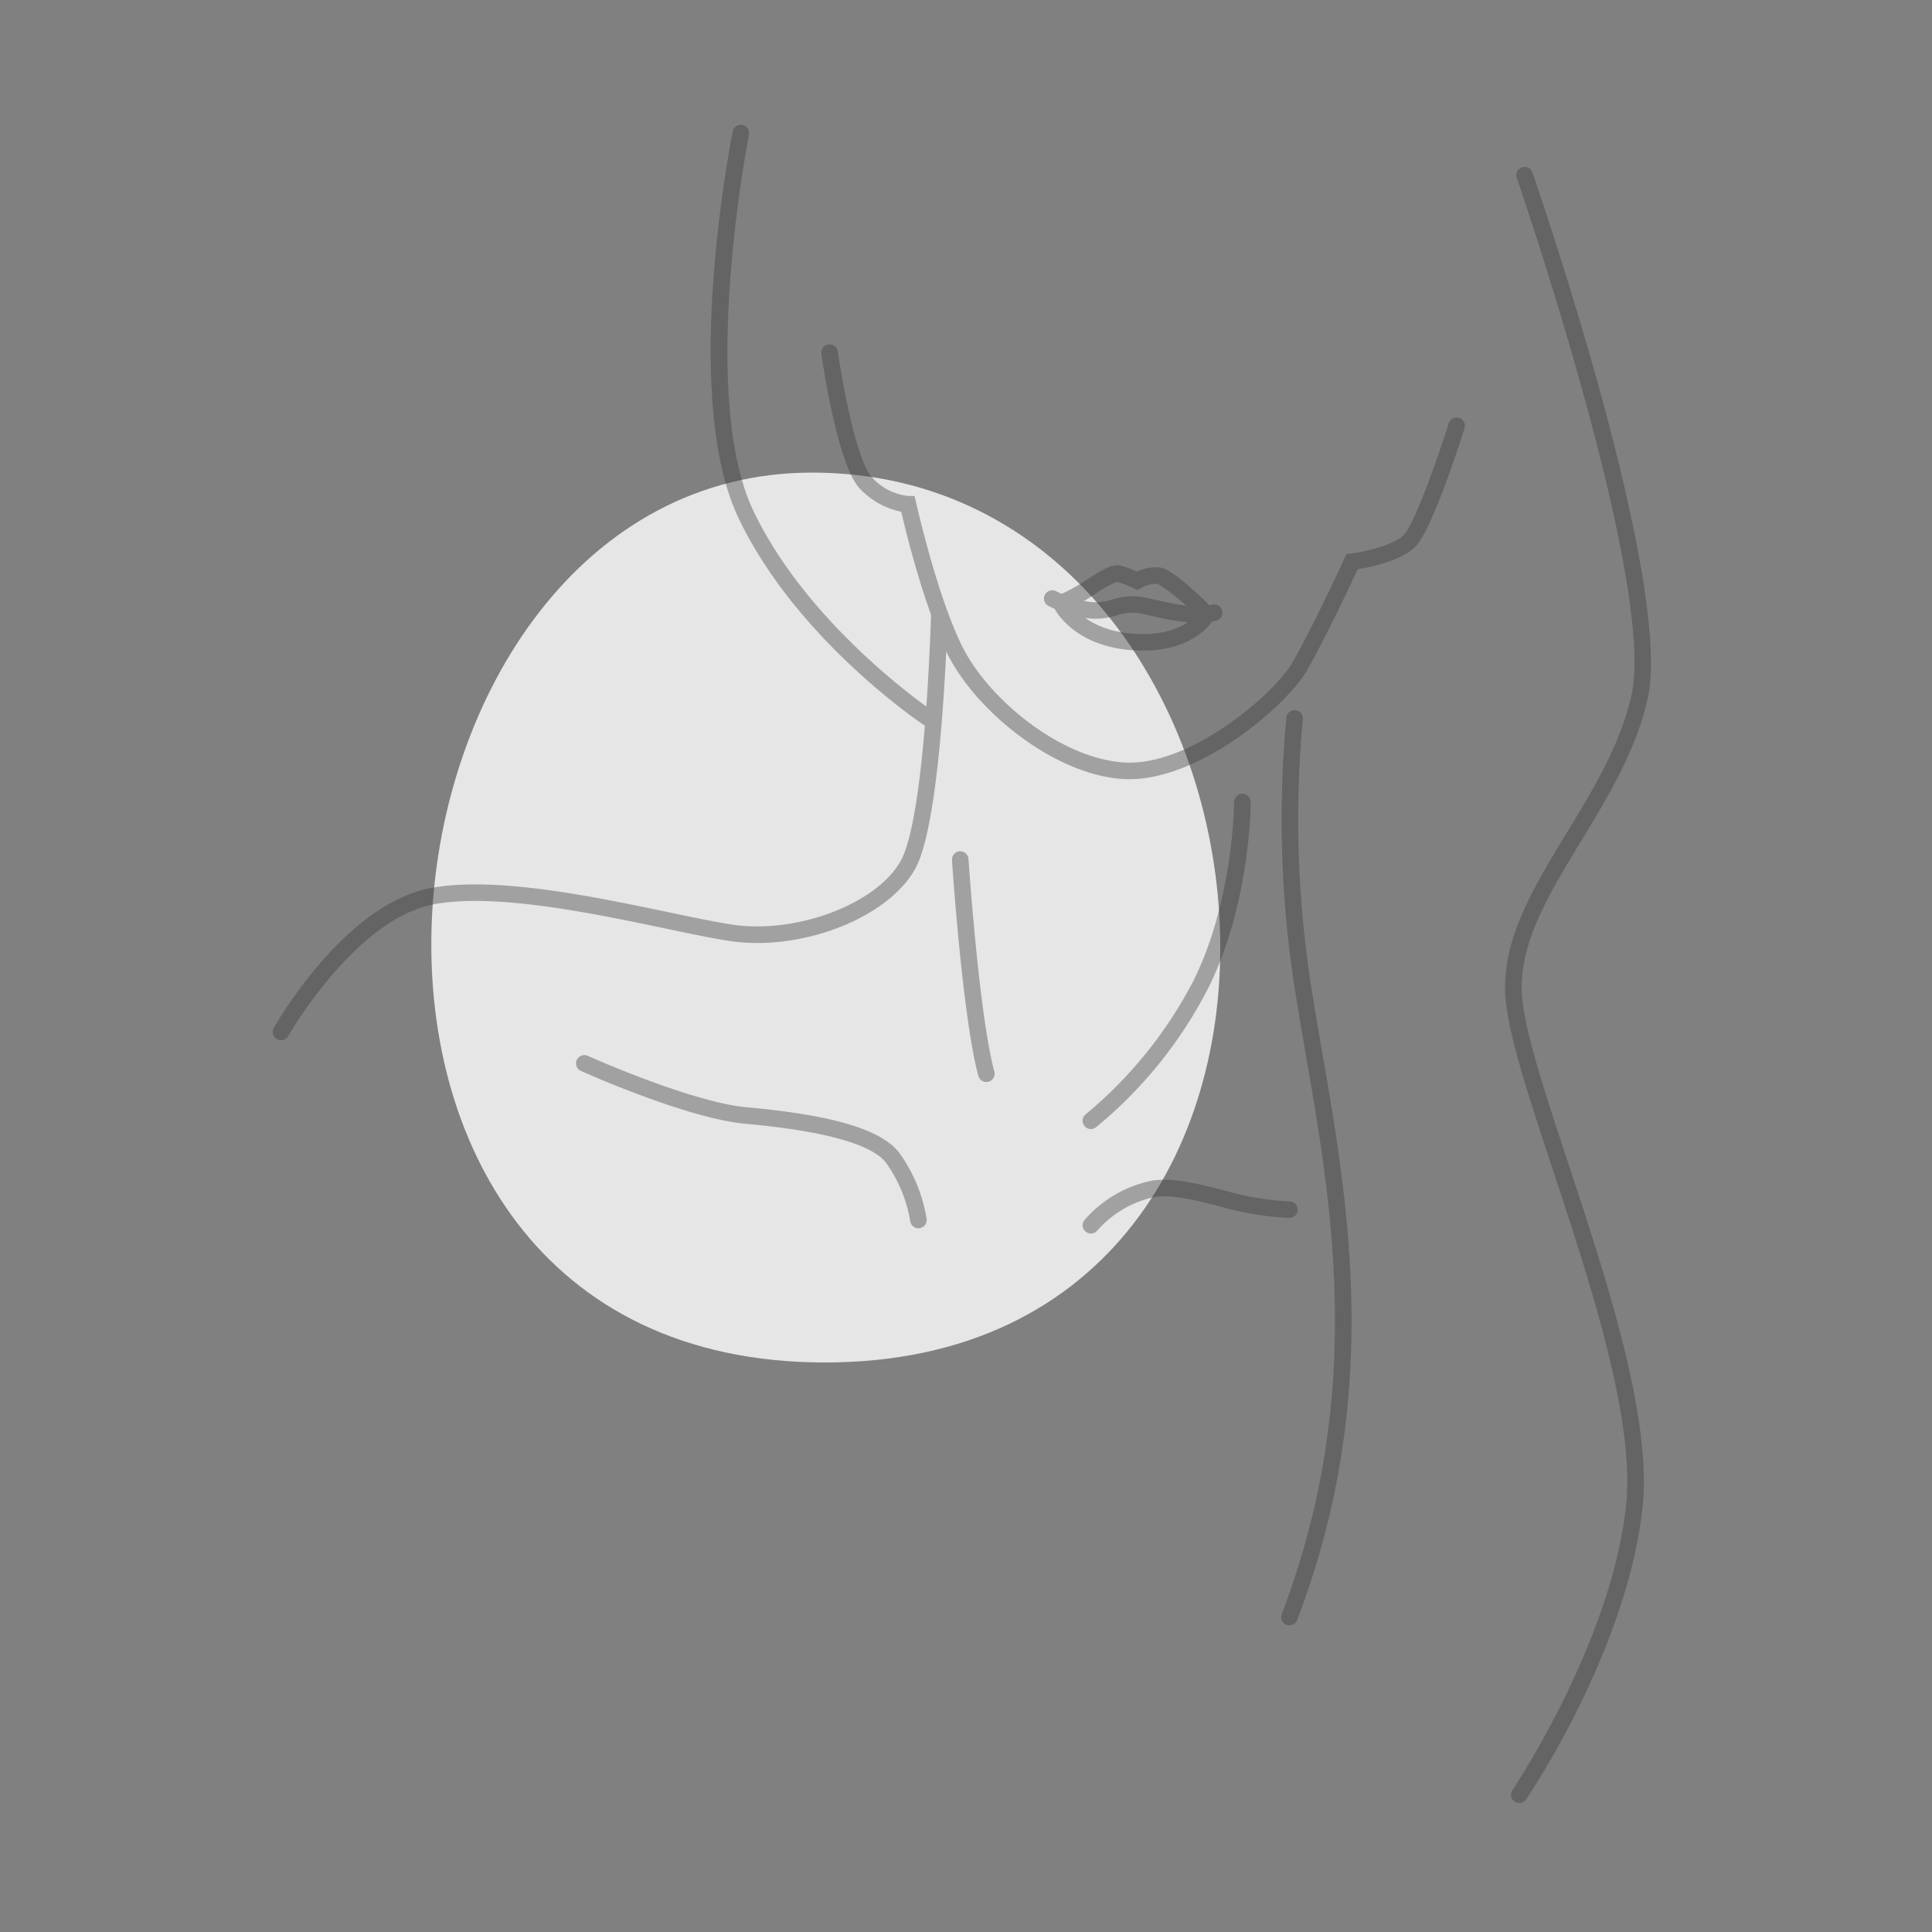 <svg xmlns="http://www.w3.org/2000/svg" xmlns:xlink="http://www.w3.org/1999/xlink" width="200" height="200" viewBox="0 0 200 200">
  <rect x="0" y="0" width="200" height="200" fill="#808080" stroke="none"/>
  <defs>
    <clipPath id="clip-path">
      <rect id="長方形_464" data-name="長方形 464" width="200" height="200" transform="translate(726 6350)" fill="#fff"/>
    </clipPath>
  </defs>
  <g id="マスクグループ_36" data-name="マスクグループ 36" transform="translate(-726 -6350)" clip-path="url(#clip-path)">
    <g id="Layer_5" data-name="Layer 5" transform="translate(754.235 6362.941)">
      <g id="グループ_876" data-name="グループ 876" transform="translate(0 0)">
        <path id="パス_594" data-name="パス 594" d="M39.4,45.95c51.662,0,60.384,92.12,1.341,92.12S-8.242,45.95,39.4,45.95Z" transform="translate(16.417 -9.968)" fill="#fff" opacity="0.8"/>
        <g id="グループ_875" data-name="グループ 875" transform="translate(0 0)" opacity="0.4">
          <path id="パス_595" data-name="パス 595" d="M266.425,124.573c-.268,0-.531-.009-.8-.031-7.188-.554-15.115-7.122-18.007-12.911-2.366-4.73-4.282-12.529-4.8-14.75a8.1,8.1,0,0,1-4.233-2.338c-2.3-2.3-3.859-12.814-4.028-14.007a.856.856,0,0,1,1.7-.24c.611,4.282,2.115,11.61,3.543,13.037a5.878,5.878,0,0,0,3.728,1.913l.674.011.154.659c.02.1,2.172,9.7,4.8,14.947,2.686,5.369,10,11.461,16.608,11.969,6.825.528,15.672-7.051,17.581-10.388,2.121-3.711,5.341-10.682,5.375-10.75l.2-.431.471-.06c1.125-.143,4.293-.762,5.449-1.918,1.073-1.073,3.426-7.656,4.656-11.552a.856.856,0,1,1,1.633.514c-.554,1.75-3.394,10.562-5.078,12.246-1.5,1.5-4.716,2.141-5.975,2.338-.739,1.587-3.371,7.176-5.247,10.462-2.052,3.594-10.942,11.276-18.4,11.276Z" transform="translate(-177.76 -56.848)" fill="#3a3a3a"/>
          <path id="パス_596" data-name="パス 596" d="M217,62.29a.852.852,0,0,1-.474-.143c-.537-.36-13.245-8.929-19.229-21.438-6-12.554-.831-38.905-.608-40.021a.856.856,0,1,1,1.678.337c-.054.268-5.284,26.907.474,38.945,5.775,12.075,18.506,20.664,18.632,20.75a.857.857,0,0,1-.477,1.57Z" transform="translate(-149.072 0)" fill="#3a3a3a"/>
          <path id="パス_597" data-name="パス 597" d="M483.968,184.522a.848.848,0,0,1-.48-.148.858.858,0,0,1-.228-1.19c.1-.148,10.177-15.144,11.755-29.362.993-8.946-3.754-23.313-7.57-34.854-2.392-7.234-4.456-13.482-4.87-17.424-.637-6.04,2.732-11.578,6.3-17.442,2.723-4.476,5.541-9.106,6.7-14.21,2.62-11.527-11.727-53.2-11.872-53.618a.857.857,0,0,1,1.619-.562c.6,1.733,14.653,42.556,11.924,54.557-1.222,5.372-4.111,10.125-6.905,14.718-3.411,5.609-6.634,10.907-6.057,16.371.4,3.759,2.435,9.925,4.793,17.068,3.868,11.7,8.681,26.265,7.645,35.582-1.627,14.647-11.618,29.508-12.041,30.133a.858.858,0,0,1-.708.377Z" transform="translate(-354.928 -10.815)" fill="#3a3a3a"/>
          <path id="パス_598" data-name="パス 598" d="M36.46,219.3a.826.826,0,0,1-.42-.111.86.86,0,0,1-.325-1.168c.294-.522,7.331-12.806,16.274-14.481,6.64-1.247,16.982.919,24.532,2.5,2.595.542,4.836,1.011,6.586,1.282,6.674,1.028,15.021-2.118,17.51-6.6,2.572-4.63,3.131-25.357,3.137-25.569a.857.857,0,1,1,1.713.046c-.023.871-.579,21.361-3.354,26.356-2.843,5.118-11.847,8.607-19.268,7.462-1.8-.277-4.056-.748-6.674-1.3-7.41-1.55-17.561-3.677-23.867-2.492-8.158,1.53-15.029,13.522-15.1,13.642a.852.852,0,0,1-.745.434Z" transform="translate(-35.605 -124.557)" fill="#3a3a3a"/>
          <path id="パス_599" data-name="パス 599" d="M180.967,355.184a.859.859,0,0,1-.848-.736,14.524,14.524,0,0,0-2.526-6.077c-1.539-1.921-6.434-3.271-14.553-4.011-6.023-.548-16.594-5.278-17.042-5.481a.857.857,0,0,1,.705-1.561c.106.049,10.756,4.816,16.494,5.338,8.844.8,13.845,2.281,15.734,4.644a16.012,16.012,0,0,1,2.883,6.905.857.857,0,0,1-.728.968.892.892,0,0,1-.123.009Z" transform="translate(-114.126 -240.972)" fill="#3a3a3a"/>
          <path id="パス_600" data-name="パス 600" d="M285.482,287.26a.856.856,0,0,1-.825-.631c-1.627-5.963-2.689-21.678-2.732-22.343a.855.855,0,1,1,1.707-.114c.011.163,1.1,16.208,2.678,22.006a.855.855,0,0,1-.6,1.05.878.878,0,0,1-.226.031Z" transform="translate(-211.61 -188.191)" fill="#3a3a3a"/>
          <path id="パス_601" data-name="パス 601" d="M402.148,306.942a.816.816,0,0,1-.305-.057.858.858,0,0,1-.494-1.108c8.624-22.52,5.23-42.139,2.5-57.905-.328-1.9-.639-3.7-.928-5.475a113.815,113.815,0,0,1-1.085-29.454.856.856,0,0,1,1.7.22,111.978,111.978,0,0,0,1.079,28.96c.285,1.764.594,3.557.922,5.455,2.763,15.971,6.2,35.848-2.592,58.81a.861.861,0,0,1-.8.551Z" transform="translate(-296.903 -151.624)" fill="#3a3a3a"/>
          <path id="パス_602" data-name="パス 602" d="M330.149,388.057a.856.856,0,0,1-.657-1.4,12.56,12.56,0,0,1,7.028-4.085c2.152-.308,4.664.32,7.319.988a29.366,29.366,0,0,0,6.862,1.168.856.856,0,1,1,0,1.713,30.577,30.577,0,0,1-7.279-1.219c-2.489-.625-4.841-1.213-6.663-.953a10.972,10.972,0,0,0-5.955,3.488A.853.853,0,0,1,330.149,388.057Z" transform="translate(-245.458 -273.303)" fill="#3a3a3a"/>
          <path id="パス_603" data-name="パス 603" d="M330.144,277.226a.856.856,0,0,1-.522-1.536,44.628,44.628,0,0,0,11.116-13.768c4.182-8.364,4.236-18.446,4.236-18.546a.855.855,0,0,1,.856-.856h0a.855.855,0,0,1,.856.856c0,.428-.051,10.579-4.419,19.314a45.446,45.446,0,0,1-11.6,14.359A.849.849,0,0,1,330.144,277.226Z" transform="translate(-245.452 -173.291)" fill="#3a3a3a"/>
          <g id="グループ_874" data-name="グループ 874" transform="translate(79.821 45.575)">
            <path id="パス_604" data-name="パス 604" d="M331.169,172.074a21.236,21.236,0,0,1-4.519-.671c-.625-.14-1.219-.274-1.7-.348a4.912,4.912,0,0,0-2.155.24,7.144,7.144,0,0,1-3.083.294,12.651,12.651,0,0,1-4.051-1.3.856.856,0,0,1,.842-1.49,11.085,11.085,0,0,0,3.451,1.1,5.55,5.55,0,0,0,2.4-.254,6.545,6.545,0,0,1,2.855-.277c.54.083,1.159.223,1.816.371,1.781.4,4,.9,5.609.454a.856.856,0,1,1,.457,1.65,7.26,7.26,0,0,1-1.927.237Z" transform="translate(-315.228 -166.11)" fill="#3a3a3a"/>
            <path id="パス_605" data-name="パス 605" d="M328.007,176.577c-.251,0-.511-.006-.776-.02-6.332-.328-8.3-4.188-8.381-4.35a.857.857,0,0,1,1.536-.762c.071.14,1.673,3.129,6.937,3.4,4.861.251,6.383-2.178,6.446-2.281a.861.861,0,0,1,1.17-.3.85.85,0,0,1,.311,1.159c-.077.134-1.87,3.151-7.239,3.151Z" transform="translate(-317.753 -167.741)" fill="#3a3a3a"/>
            <path id="パス_606" data-name="パス 606" d="M334.545,165.481a.849.849,0,0,1-.605-.251,22.929,22.929,0,0,0-4.333-3.64,3.083,3.083,0,0,0-1.736.408l-.394.225-.411-.2a12.156,12.156,0,0,0-1.69-.657,9.081,9.081,0,0,0-2.084,1.136,20.358,20.358,0,0,1-3.323,1.836.856.856,0,0,1-.628-1.593,18.892,18.892,0,0,0,3.029-1.684c1.467-.936,2.529-1.613,3.445-1.347a13.343,13.343,0,0,1,1.616.594,4.4,4.4,0,0,1,2.512-.4c1.216.237,4.045,2.952,5.207,4.108a.856.856,0,0,1-.605,1.462Z" transform="translate(-317.78 -159.656)" fill="#3a3a3a"/>
          </g>
        </g>
      </g>
    </g>
  </g>
</svg>
